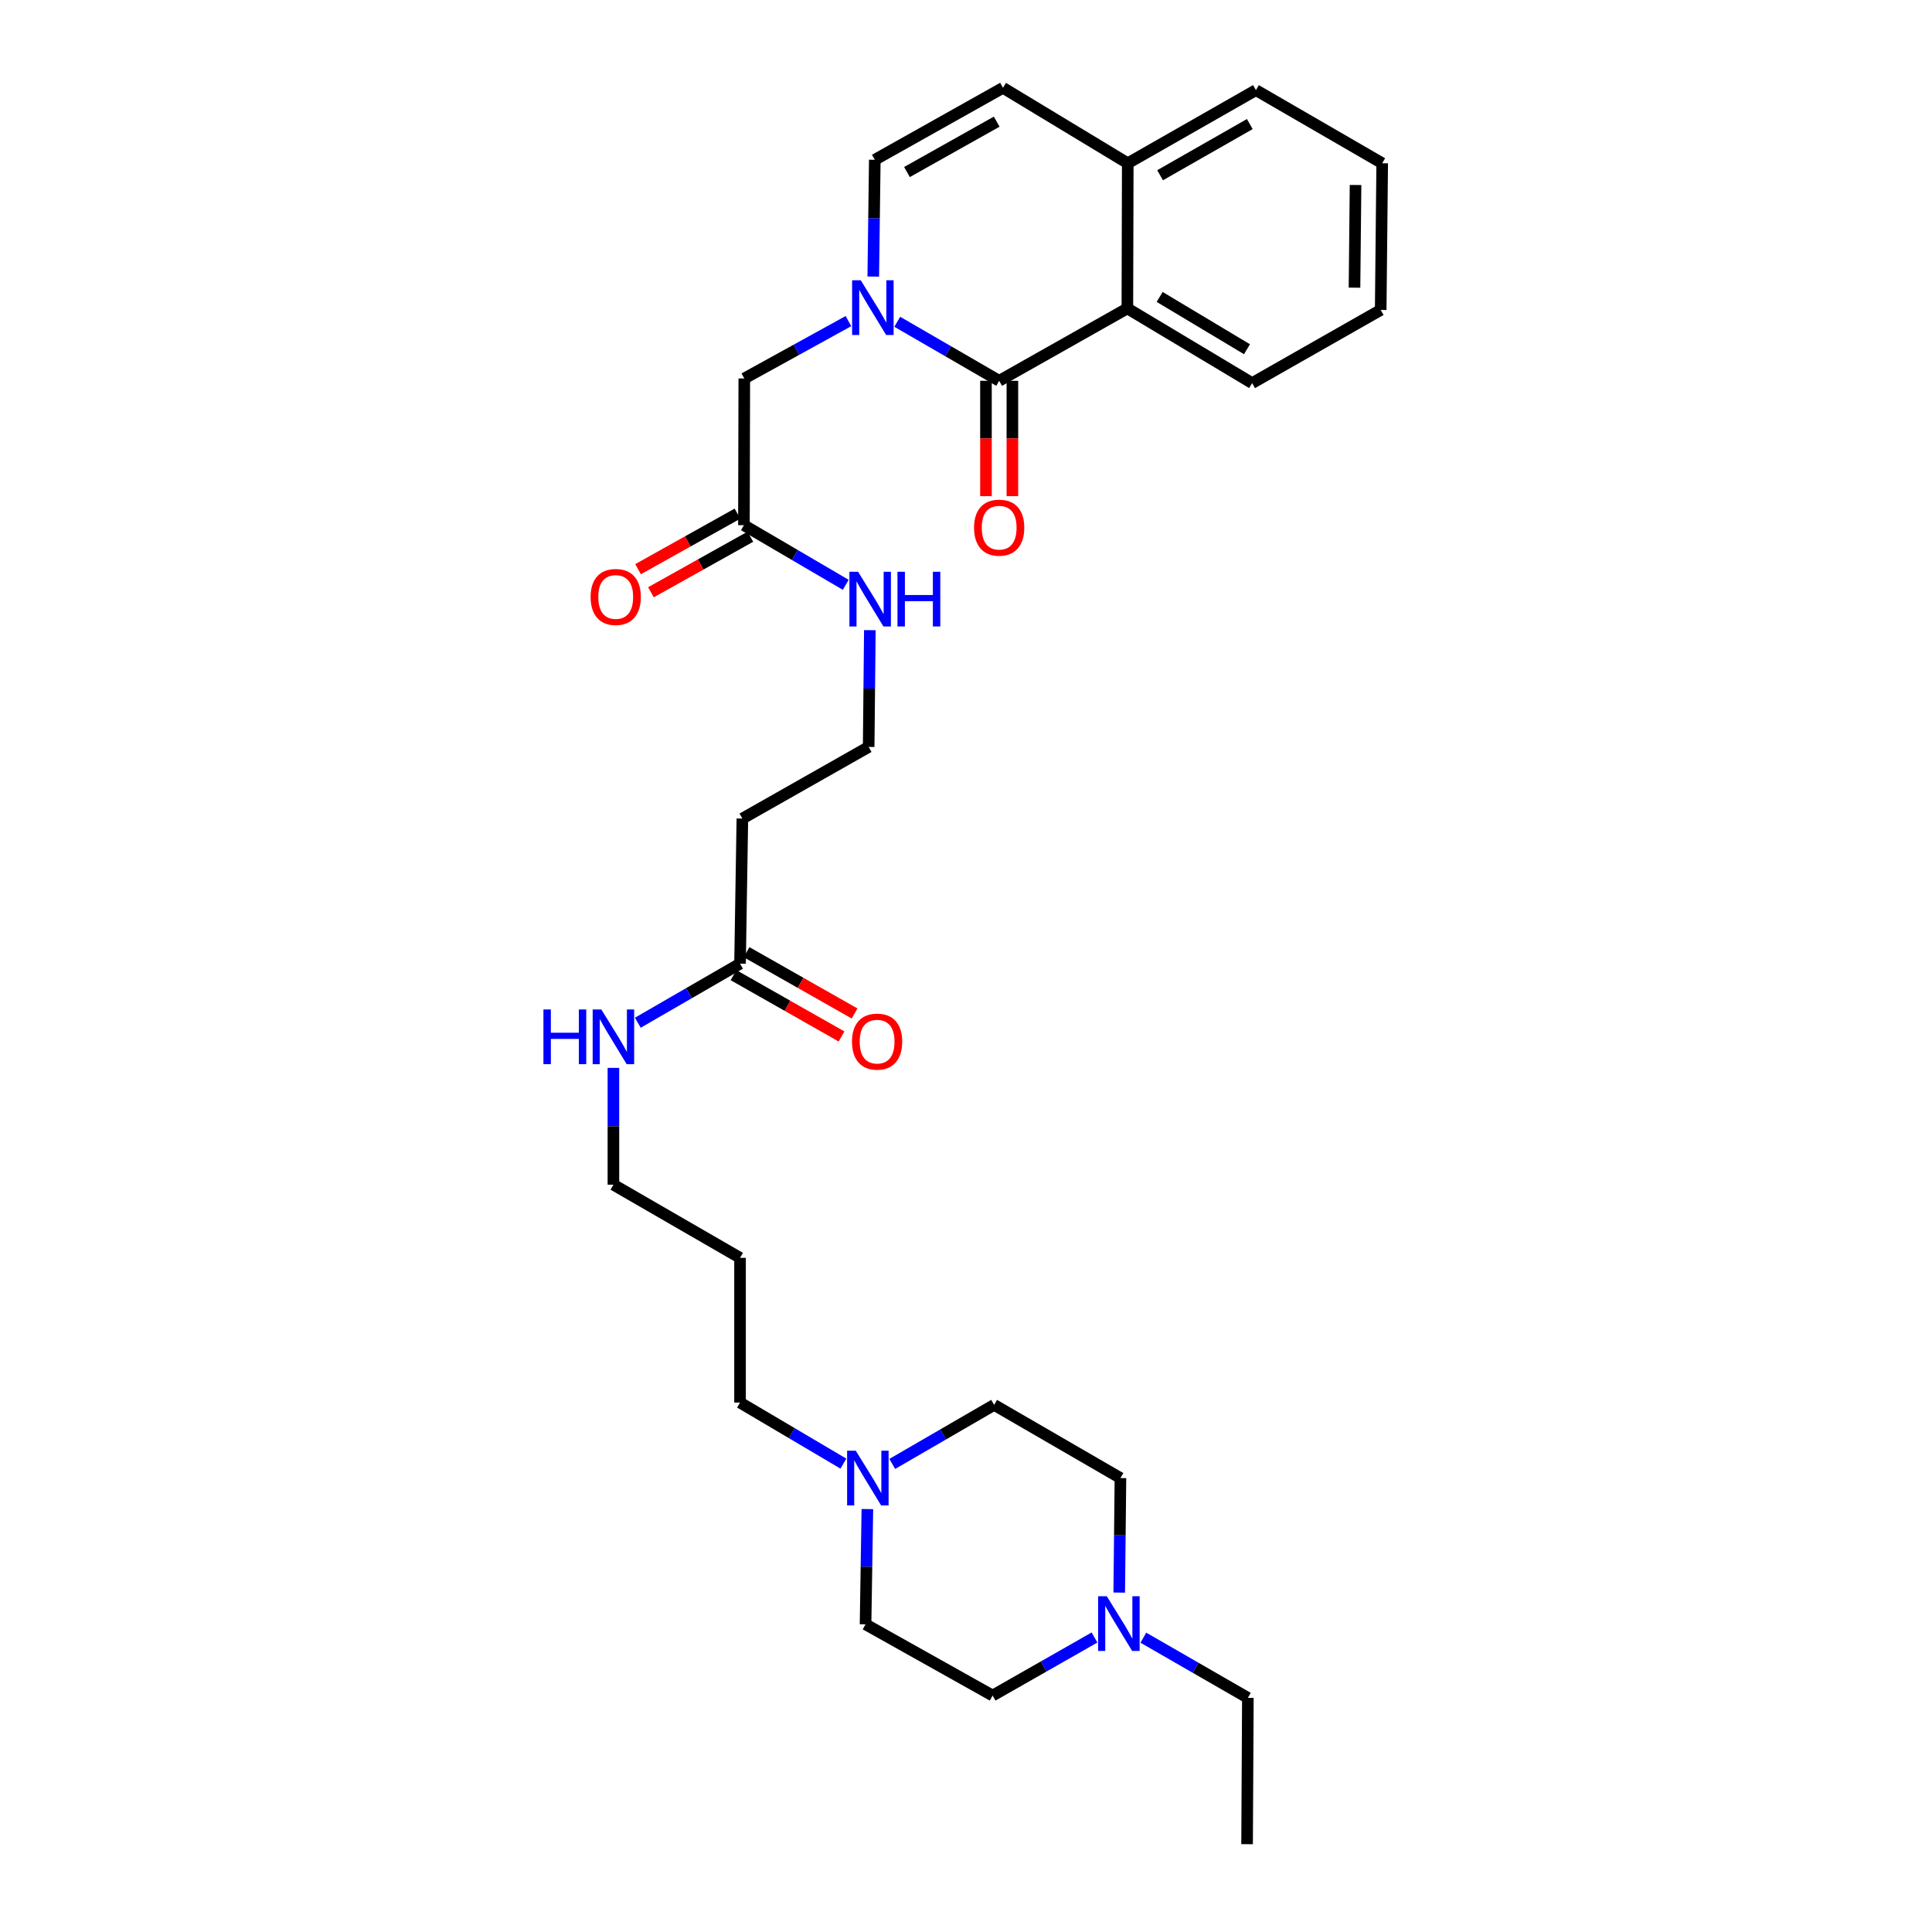 <?xml version='1.0' encoding='iso-8859-1'?>
<svg version='1.1' baseProfile='full'
              xmlns='http://www.w3.org/2000/svg'
                      xmlns:rdkit='http://www.rdkit.org/xml'
                      xmlns:xlink='http://www.w3.org/1999/xlink'
                  xml:space='preserve'
width='1000px' height='1000px' viewBox='0 0 1000 1000'>
<!-- END OF HEADER -->
<rect style='opacity:1.0;fill:#FFFFFF;stroke:none' width='1000' height='1000' x='0' y='0'> </rect>
<path class='bond-0' d='M 464.421,166.548 L 490.796,181.825' style='fill:none;fill-rule:evenodd;stroke:#0000FF;stroke-width:6px;stroke-linecap:butt;stroke-linejoin:miter;stroke-opacity:1' />
<path class='bond-0' d='M 490.796,181.825 L 517.17,197.101' style='fill:none;fill-rule:evenodd;stroke:#000000;stroke-width:6px;stroke-linecap:butt;stroke-linejoin:miter;stroke-opacity:1' />
<path class='bond-2' d='M 452.003,143.16 L 452.399,112.934' style='fill:none;fill-rule:evenodd;stroke:#0000FF;stroke-width:6px;stroke-linecap:butt;stroke-linejoin:miter;stroke-opacity:1' />
<path class='bond-2' d='M 452.399,112.934 L 452.796,82.707' style='fill:none;fill-rule:evenodd;stroke:#000000;stroke-width:6px;stroke-linecap:butt;stroke-linejoin:miter;stroke-opacity:1' />
<path class='bond-4' d='M 439.153,166.199 L 412.198,181.054' style='fill:none;fill-rule:evenodd;stroke:#0000FF;stroke-width:6px;stroke-linecap:butt;stroke-linejoin:miter;stroke-opacity:1' />
<path class='bond-4' d='M 412.198,181.054 L 385.244,195.908' style='fill:none;fill-rule:evenodd;stroke:#000000;stroke-width:6px;stroke-linecap:butt;stroke-linejoin:miter;stroke-opacity:1' />
<path class='bond-1' d='M 517.17,197.101 L 583.521,159.629' style='fill:none;fill-rule:evenodd;stroke:#000000;stroke-width:6px;stroke-linecap:butt;stroke-linejoin:miter;stroke-opacity:1' />
<path class='bond-10' d='M 510.331,197.101 L 510.331,226.959' style='fill:none;fill-rule:evenodd;stroke:#000000;stroke-width:6px;stroke-linecap:butt;stroke-linejoin:miter;stroke-opacity:1' />
<path class='bond-10' d='M 510.331,226.959 L 510.331,256.817' style='fill:none;fill-rule:evenodd;stroke:#FF0000;stroke-width:6px;stroke-linecap:butt;stroke-linejoin:miter;stroke-opacity:1' />
<path class='bond-10' d='M 524.01,197.101 L 524.01,226.959' style='fill:none;fill-rule:evenodd;stroke:#000000;stroke-width:6px;stroke-linecap:butt;stroke-linejoin:miter;stroke-opacity:1' />
<path class='bond-10' d='M 524.01,226.959 L 524.01,256.817' style='fill:none;fill-rule:evenodd;stroke:#FF0000;stroke-width:6px;stroke-linecap:butt;stroke-linejoin:miter;stroke-opacity:1' />
<path class='bond-23' d='M 583.521,159.629 L 648.101,198.295' style='fill:none;fill-rule:evenodd;stroke:#000000;stroke-width:6px;stroke-linecap:butt;stroke-linejoin:miter;stroke-opacity:1' />
<path class='bond-23' d='M 600.235,153.692 L 645.441,180.758' style='fill:none;fill-rule:evenodd;stroke:#000000;stroke-width:6px;stroke-linecap:butt;stroke-linejoin:miter;stroke-opacity:1' />
<path class='bond-30' d='M 583.521,159.629 L 583.726,84.501' style='fill:none;fill-rule:evenodd;stroke:#000000;stroke-width:6px;stroke-linecap:butt;stroke-linejoin:miter;stroke-opacity:1' />
<path class='bond-3' d='M 452.796,82.707 L 519.146,45.455' style='fill:none;fill-rule:evenodd;stroke:#000000;stroke-width:6px;stroke-linecap:butt;stroke-linejoin:miter;stroke-opacity:1' />
<path class='bond-3' d='M 469.445,89.047 L 515.89,62.97' style='fill:none;fill-rule:evenodd;stroke:#000000;stroke-width:6px;stroke-linecap:butt;stroke-linejoin:miter;stroke-opacity:1' />
<path class='bond-9' d='M 519.146,45.455 L 583.726,84.501' style='fill:none;fill-rule:evenodd;stroke:#000000;stroke-width:6px;stroke-linecap:butt;stroke-linejoin:miter;stroke-opacity:1' />
<path class='bond-7' d='M 385.244,195.908 L 385.054,271.834' style='fill:none;fill-rule:evenodd;stroke:#000000;stroke-width:6px;stroke-linecap:butt;stroke-linejoin:miter;stroke-opacity:1' />
<path class='bond-5' d='M 436.54,757.568 L 409.79,741.769' style='fill:none;fill-rule:evenodd;stroke:#0000FF;stroke-width:6px;stroke-linecap:butt;stroke-linejoin:miter;stroke-opacity:1' />
<path class='bond-5' d='M 409.79,741.769 L 383.04,725.969' style='fill:none;fill-rule:evenodd;stroke:#000000;stroke-width:6px;stroke-linecap:butt;stroke-linejoin:miter;stroke-opacity:1' />
<path class='bond-16' d='M 461.83,757.726 L 488.197,742.444' style='fill:none;fill-rule:evenodd;stroke:#0000FF;stroke-width:6px;stroke-linecap:butt;stroke-linejoin:miter;stroke-opacity:1' />
<path class='bond-16' d='M 488.197,742.444 L 514.564,727.163' style='fill:none;fill-rule:evenodd;stroke:#000000;stroke-width:6px;stroke-linecap:butt;stroke-linejoin:miter;stroke-opacity:1' />
<path class='bond-18' d='M 448.948,781.098 L 448.478,810.921' style='fill:none;fill-rule:evenodd;stroke:#0000FF;stroke-width:6px;stroke-linecap:butt;stroke-linejoin:miter;stroke-opacity:1' />
<path class='bond-18' d='M 448.478,810.921 L 448.008,840.744' style='fill:none;fill-rule:evenodd;stroke:#000000;stroke-width:6px;stroke-linecap:butt;stroke-linejoin:miter;stroke-opacity:1' />
<path class='bond-6' d='M 566.516,847.564 L 540.148,862.59' style='fill:none;fill-rule:evenodd;stroke:#0000FF;stroke-width:6px;stroke-linecap:butt;stroke-linejoin:miter;stroke-opacity:1' />
<path class='bond-6' d='M 540.148,862.59 L 513.781,877.616' style='fill:none;fill-rule:evenodd;stroke:#000000;stroke-width:6px;stroke-linecap:butt;stroke-linejoin:miter;stroke-opacity:1' />
<path class='bond-24' d='M 591.802,847.664 L 618.85,863.237' style='fill:none;fill-rule:evenodd;stroke:#0000FF;stroke-width:6px;stroke-linecap:butt;stroke-linejoin:miter;stroke-opacity:1' />
<path class='bond-24' d='M 618.85,863.237 L 645.897,878.809' style='fill:none;fill-rule:evenodd;stroke:#000000;stroke-width:6px;stroke-linecap:butt;stroke-linejoin:miter;stroke-opacity:1' />
<path class='bond-32' d='M 579.308,824.328 L 579.625,794.687' style='fill:none;fill-rule:evenodd;stroke:#0000FF;stroke-width:6px;stroke-linecap:butt;stroke-linejoin:miter;stroke-opacity:1' />
<path class='bond-32' d='M 579.625,794.687 L 579.942,765.046' style='fill:none;fill-rule:evenodd;stroke:#000000;stroke-width:6px;stroke-linecap:butt;stroke-linejoin:miter;stroke-opacity:1' />
<path class='bond-13' d='M 381.718,265.863 L 355.989,280.236' style='fill:none;fill-rule:evenodd;stroke:#000000;stroke-width:6px;stroke-linecap:butt;stroke-linejoin:miter;stroke-opacity:1' />
<path class='bond-13' d='M 355.989,280.236 L 330.26,294.61' style='fill:none;fill-rule:evenodd;stroke:#FF0000;stroke-width:6px;stroke-linecap:butt;stroke-linejoin:miter;stroke-opacity:1' />
<path class='bond-13' d='M 388.39,277.805 L 362.661,292.178' style='fill:none;fill-rule:evenodd;stroke:#000000;stroke-width:6px;stroke-linecap:butt;stroke-linejoin:miter;stroke-opacity:1' />
<path class='bond-13' d='M 362.661,292.178 L 336.932,306.552' style='fill:none;fill-rule:evenodd;stroke:#FF0000;stroke-width:6px;stroke-linecap:butt;stroke-linejoin:miter;stroke-opacity:1' />
<path class='bond-14' d='M 385.054,271.834 L 411.408,287.267' style='fill:none;fill-rule:evenodd;stroke:#000000;stroke-width:6px;stroke-linecap:butt;stroke-linejoin:miter;stroke-opacity:1' />
<path class='bond-14' d='M 411.408,287.267 L 437.761,302.7' style='fill:none;fill-rule:evenodd;stroke:#0000FF;stroke-width:6px;stroke-linecap:butt;stroke-linejoin:miter;stroke-opacity:1' />
<path class='bond-8' d='M 383.04,498.792 L 384.249,423.694' style='fill:none;fill-rule:evenodd;stroke:#000000;stroke-width:6px;stroke-linecap:butt;stroke-linejoin:miter;stroke-opacity:1' />
<path class='bond-12' d='M 379.664,504.74 L 407.619,520.606' style='fill:none;fill-rule:evenodd;stroke:#000000;stroke-width:6px;stroke-linecap:butt;stroke-linejoin:miter;stroke-opacity:1' />
<path class='bond-12' d='M 407.619,520.606 L 435.573,536.473' style='fill:none;fill-rule:evenodd;stroke:#FF0000;stroke-width:6px;stroke-linecap:butt;stroke-linejoin:miter;stroke-opacity:1' />
<path class='bond-12' d='M 386.416,492.844 L 414.371,508.71' style='fill:none;fill-rule:evenodd;stroke:#000000;stroke-width:6px;stroke-linecap:butt;stroke-linejoin:miter;stroke-opacity:1' />
<path class='bond-12' d='M 414.371,508.71 L 442.325,524.577' style='fill:none;fill-rule:evenodd;stroke:#FF0000;stroke-width:6px;stroke-linecap:butt;stroke-linejoin:miter;stroke-opacity:1' />
<path class='bond-15' d='M 383.04,498.792 L 356.588,514.076' style='fill:none;fill-rule:evenodd;stroke:#000000;stroke-width:6px;stroke-linecap:butt;stroke-linejoin:miter;stroke-opacity:1' />
<path class='bond-15' d='M 356.588,514.076 L 330.135,529.361' style='fill:none;fill-rule:evenodd;stroke:#0000FF;stroke-width:6px;stroke-linecap:butt;stroke-linejoin:miter;stroke-opacity:1' />
<path class='bond-26' d='M 583.726,84.501 L 650.069,46.655' style='fill:none;fill-rule:evenodd;stroke:#000000;stroke-width:6px;stroke-linecap:butt;stroke-linejoin:miter;stroke-opacity:1' />
<path class='bond-26' d='M 600.456,90.705 L 646.896,64.214' style='fill:none;fill-rule:evenodd;stroke:#000000;stroke-width:6px;stroke-linecap:butt;stroke-linejoin:miter;stroke-opacity:1' />
<path class='bond-11' d='M 384.249,423.694 L 449.619,386.616' style='fill:none;fill-rule:evenodd;stroke:#000000;stroke-width:6px;stroke-linecap:butt;stroke-linejoin:miter;stroke-opacity:1' />
<path class='bond-20' d='M 450.231,326.171 L 449.925,356.393' style='fill:none;fill-rule:evenodd;stroke:#0000FF;stroke-width:6px;stroke-linecap:butt;stroke-linejoin:miter;stroke-opacity:1' />
<path class='bond-20' d='M 449.925,356.393 L 449.619,386.616' style='fill:none;fill-rule:evenodd;stroke:#000000;stroke-width:6px;stroke-linecap:butt;stroke-linejoin:miter;stroke-opacity:1' />
<path class='bond-25' d='M 317.503,552.733 L 317.503,582.963' style='fill:none;fill-rule:evenodd;stroke:#0000FF;stroke-width:6px;stroke-linecap:butt;stroke-linejoin:miter;stroke-opacity:1' />
<path class='bond-25' d='M 317.503,582.963 L 317.503,613.194' style='fill:none;fill-rule:evenodd;stroke:#000000;stroke-width:6px;stroke-linecap:butt;stroke-linejoin:miter;stroke-opacity:1' />
<path class='bond-19' d='M 514.564,727.163 L 579.942,765.046' style='fill:none;fill-rule:evenodd;stroke:#000000;stroke-width:6px;stroke-linecap:butt;stroke-linejoin:miter;stroke-opacity:1' />
<path class='bond-17' d='M 513.781,877.616 L 448.008,840.744' style='fill:none;fill-rule:evenodd;stroke:#000000;stroke-width:6px;stroke-linecap:butt;stroke-linejoin:miter;stroke-opacity:1' />
<path class='bond-21' d='M 383.04,725.969 L 383.04,651.054' style='fill:none;fill-rule:evenodd;stroke:#000000;stroke-width:6px;stroke-linecap:butt;stroke-linejoin:miter;stroke-opacity:1' />
<path class='bond-22' d='M 383.04,651.054 L 317.503,613.194' style='fill:none;fill-rule:evenodd;stroke:#000000;stroke-width:6px;stroke-linecap:butt;stroke-linejoin:miter;stroke-opacity:1' />
<path class='bond-28' d='M 648.101,198.295 L 714.649,160.427' style='fill:none;fill-rule:evenodd;stroke:#000000;stroke-width:6px;stroke-linecap:butt;stroke-linejoin:miter;stroke-opacity:1' />
<path class='bond-27' d='M 645.897,878.809 L 645.487,954.545' style='fill:none;fill-rule:evenodd;stroke:#000000;stroke-width:6px;stroke-linecap:butt;stroke-linejoin:miter;stroke-opacity:1' />
<path class='bond-29' d='M 650.069,46.655 L 715.425,84.501' style='fill:none;fill-rule:evenodd;stroke:#000000;stroke-width:6px;stroke-linecap:butt;stroke-linejoin:miter;stroke-opacity:1' />
<path class='bond-31' d='M 714.649,160.427 L 715.425,84.501' style='fill:none;fill-rule:evenodd;stroke:#000000;stroke-width:6px;stroke-linecap:butt;stroke-linejoin:miter;stroke-opacity:1' />
<path class='bond-31' d='M 701.087,148.898 L 701.63,95.75' style='fill:none;fill-rule:evenodd;stroke:#000000;stroke-width:6px;stroke-linecap:butt;stroke-linejoin:miter;stroke-opacity:1' />
<path  class='atom-0' d='M 445.532 145.073
L 454.812 160.073
Q 455.732 161.553, 457.212 164.233
Q 458.692 166.913, 458.772 167.073
L 458.772 145.073
L 462.532 145.073
L 462.532 173.393
L 458.652 173.393
L 448.692 156.993
Q 447.532 155.073, 446.292 152.873
Q 445.092 150.673, 444.732 149.993
L 444.732 173.393
L 441.052 173.393
L 441.052 145.073
L 445.532 145.073
' fill='#0000FF'/>
<path  class='atom-6' d='M 442.941 750.886
L 452.221 765.886
Q 453.141 767.366, 454.621 770.046
Q 456.101 772.726, 456.181 772.886
L 456.181 750.886
L 459.941 750.886
L 459.941 779.206
L 456.061 779.206
L 446.101 762.806
Q 444.941 760.886, 443.701 758.686
Q 442.501 756.486, 442.141 755.806
L 442.141 779.206
L 438.461 779.206
L 438.461 750.886
L 442.941 750.886
' fill='#0000FF'/>
<path  class='atom-7' d='M 572.876 826.211
L 582.156 841.211
Q 583.076 842.691, 584.556 845.371
Q 586.036 848.051, 586.116 848.211
L 586.116 826.211
L 589.876 826.211
L 589.876 854.531
L 585.996 854.531
L 576.036 838.131
Q 574.876 836.211, 573.636 834.011
Q 572.436 831.811, 572.076 831.131
L 572.076 854.531
L 568.396 854.531
L 568.396 826.211
L 572.876 826.211
' fill='#0000FF'/>
<path  class='atom-11' d='M 504.17 273.115
Q 504.17 266.315, 507.53 262.515
Q 510.89 258.715, 517.17 258.715
Q 523.45 258.715, 526.81 262.515
Q 530.17 266.315, 530.17 273.115
Q 530.17 279.995, 526.77 283.915
Q 523.37 287.795, 517.17 287.795
Q 510.93 287.795, 507.53 283.915
Q 504.17 280.035, 504.17 273.115
M 517.17 284.595
Q 521.49 284.595, 523.81 281.715
Q 526.17 278.795, 526.17 273.115
Q 526.17 267.555, 523.81 264.755
Q 521.49 261.915, 517.17 261.915
Q 512.85 261.915, 510.49 264.715
Q 508.17 267.515, 508.17 273.115
Q 508.17 278.835, 510.49 281.715
Q 512.85 284.595, 517.17 284.595
' fill='#FF0000'/>
<path  class='atom-13' d='M 440.989 539.141
Q 440.989 532.341, 444.349 528.541
Q 447.709 524.741, 453.989 524.741
Q 460.269 524.741, 463.629 528.541
Q 466.989 532.341, 466.989 539.141
Q 466.989 546.021, 463.589 549.941
Q 460.189 553.821, 453.989 553.821
Q 447.749 553.821, 444.349 549.941
Q 440.989 546.061, 440.989 539.141
M 453.989 550.621
Q 458.309 550.621, 460.629 547.741
Q 462.989 544.821, 462.989 539.141
Q 462.989 533.581, 460.629 530.781
Q 458.309 527.941, 453.989 527.941
Q 449.669 527.941, 447.309 530.741
Q 444.989 533.541, 444.989 539.141
Q 444.989 544.861, 447.309 547.741
Q 449.669 550.621, 453.989 550.621
' fill='#FF0000'/>
<path  class='atom-14' d='M 305.696 308.984
Q 305.696 302.184, 309.056 298.384
Q 312.416 294.584, 318.696 294.584
Q 324.976 294.584, 328.336 298.384
Q 331.696 302.184, 331.696 308.984
Q 331.696 315.864, 328.296 319.784
Q 324.896 323.664, 318.696 323.664
Q 312.456 323.664, 309.056 319.784
Q 305.696 315.904, 305.696 308.984
M 318.696 320.464
Q 323.016 320.464, 325.336 317.584
Q 327.696 314.664, 327.696 308.984
Q 327.696 303.424, 325.336 300.624
Q 323.016 297.784, 318.696 297.784
Q 314.376 297.784, 312.016 300.584
Q 309.696 303.384, 309.696 308.984
Q 309.696 314.704, 312.016 317.584
Q 314.376 320.464, 318.696 320.464
' fill='#FF0000'/>
<path  class='atom-15' d='M 444.134 295.938
L 453.414 310.938
Q 454.334 312.418, 455.814 315.098
Q 457.294 317.778, 457.374 317.938
L 457.374 295.938
L 461.134 295.938
L 461.134 324.258
L 457.254 324.258
L 447.294 307.858
Q 446.134 305.938, 444.894 303.738
Q 443.694 301.538, 443.334 300.858
L 443.334 324.258
L 439.654 324.258
L 439.654 295.938
L 444.134 295.938
' fill='#0000FF'/>
<path  class='atom-15' d='M 464.534 295.938
L 468.374 295.938
L 468.374 307.978
L 482.854 307.978
L 482.854 295.938
L 486.694 295.938
L 486.694 324.258
L 482.854 324.258
L 482.854 311.178
L 468.374 311.178
L 468.374 324.258
L 464.534 324.258
L 464.534 295.938
' fill='#0000FF'/>
<path  class='atom-16' d='M 281.283 522.5
L 285.123 522.5
L 285.123 534.54
L 299.603 534.54
L 299.603 522.5
L 303.443 522.5
L 303.443 550.82
L 299.603 550.82
L 299.603 537.74
L 285.123 537.74
L 285.123 550.82
L 281.283 550.82
L 281.283 522.5
' fill='#0000FF'/>
<path  class='atom-16' d='M 311.243 522.5
L 320.523 537.5
Q 321.443 538.98, 322.923 541.66
Q 324.403 544.34, 324.483 544.5
L 324.483 522.5
L 328.243 522.5
L 328.243 550.82
L 324.363 550.82
L 314.403 534.42
Q 313.243 532.5, 312.003 530.3
Q 310.803 528.1, 310.443 527.42
L 310.443 550.82
L 306.763 550.82
L 306.763 522.5
L 311.243 522.5
' fill='#0000FF'/>
</svg>
